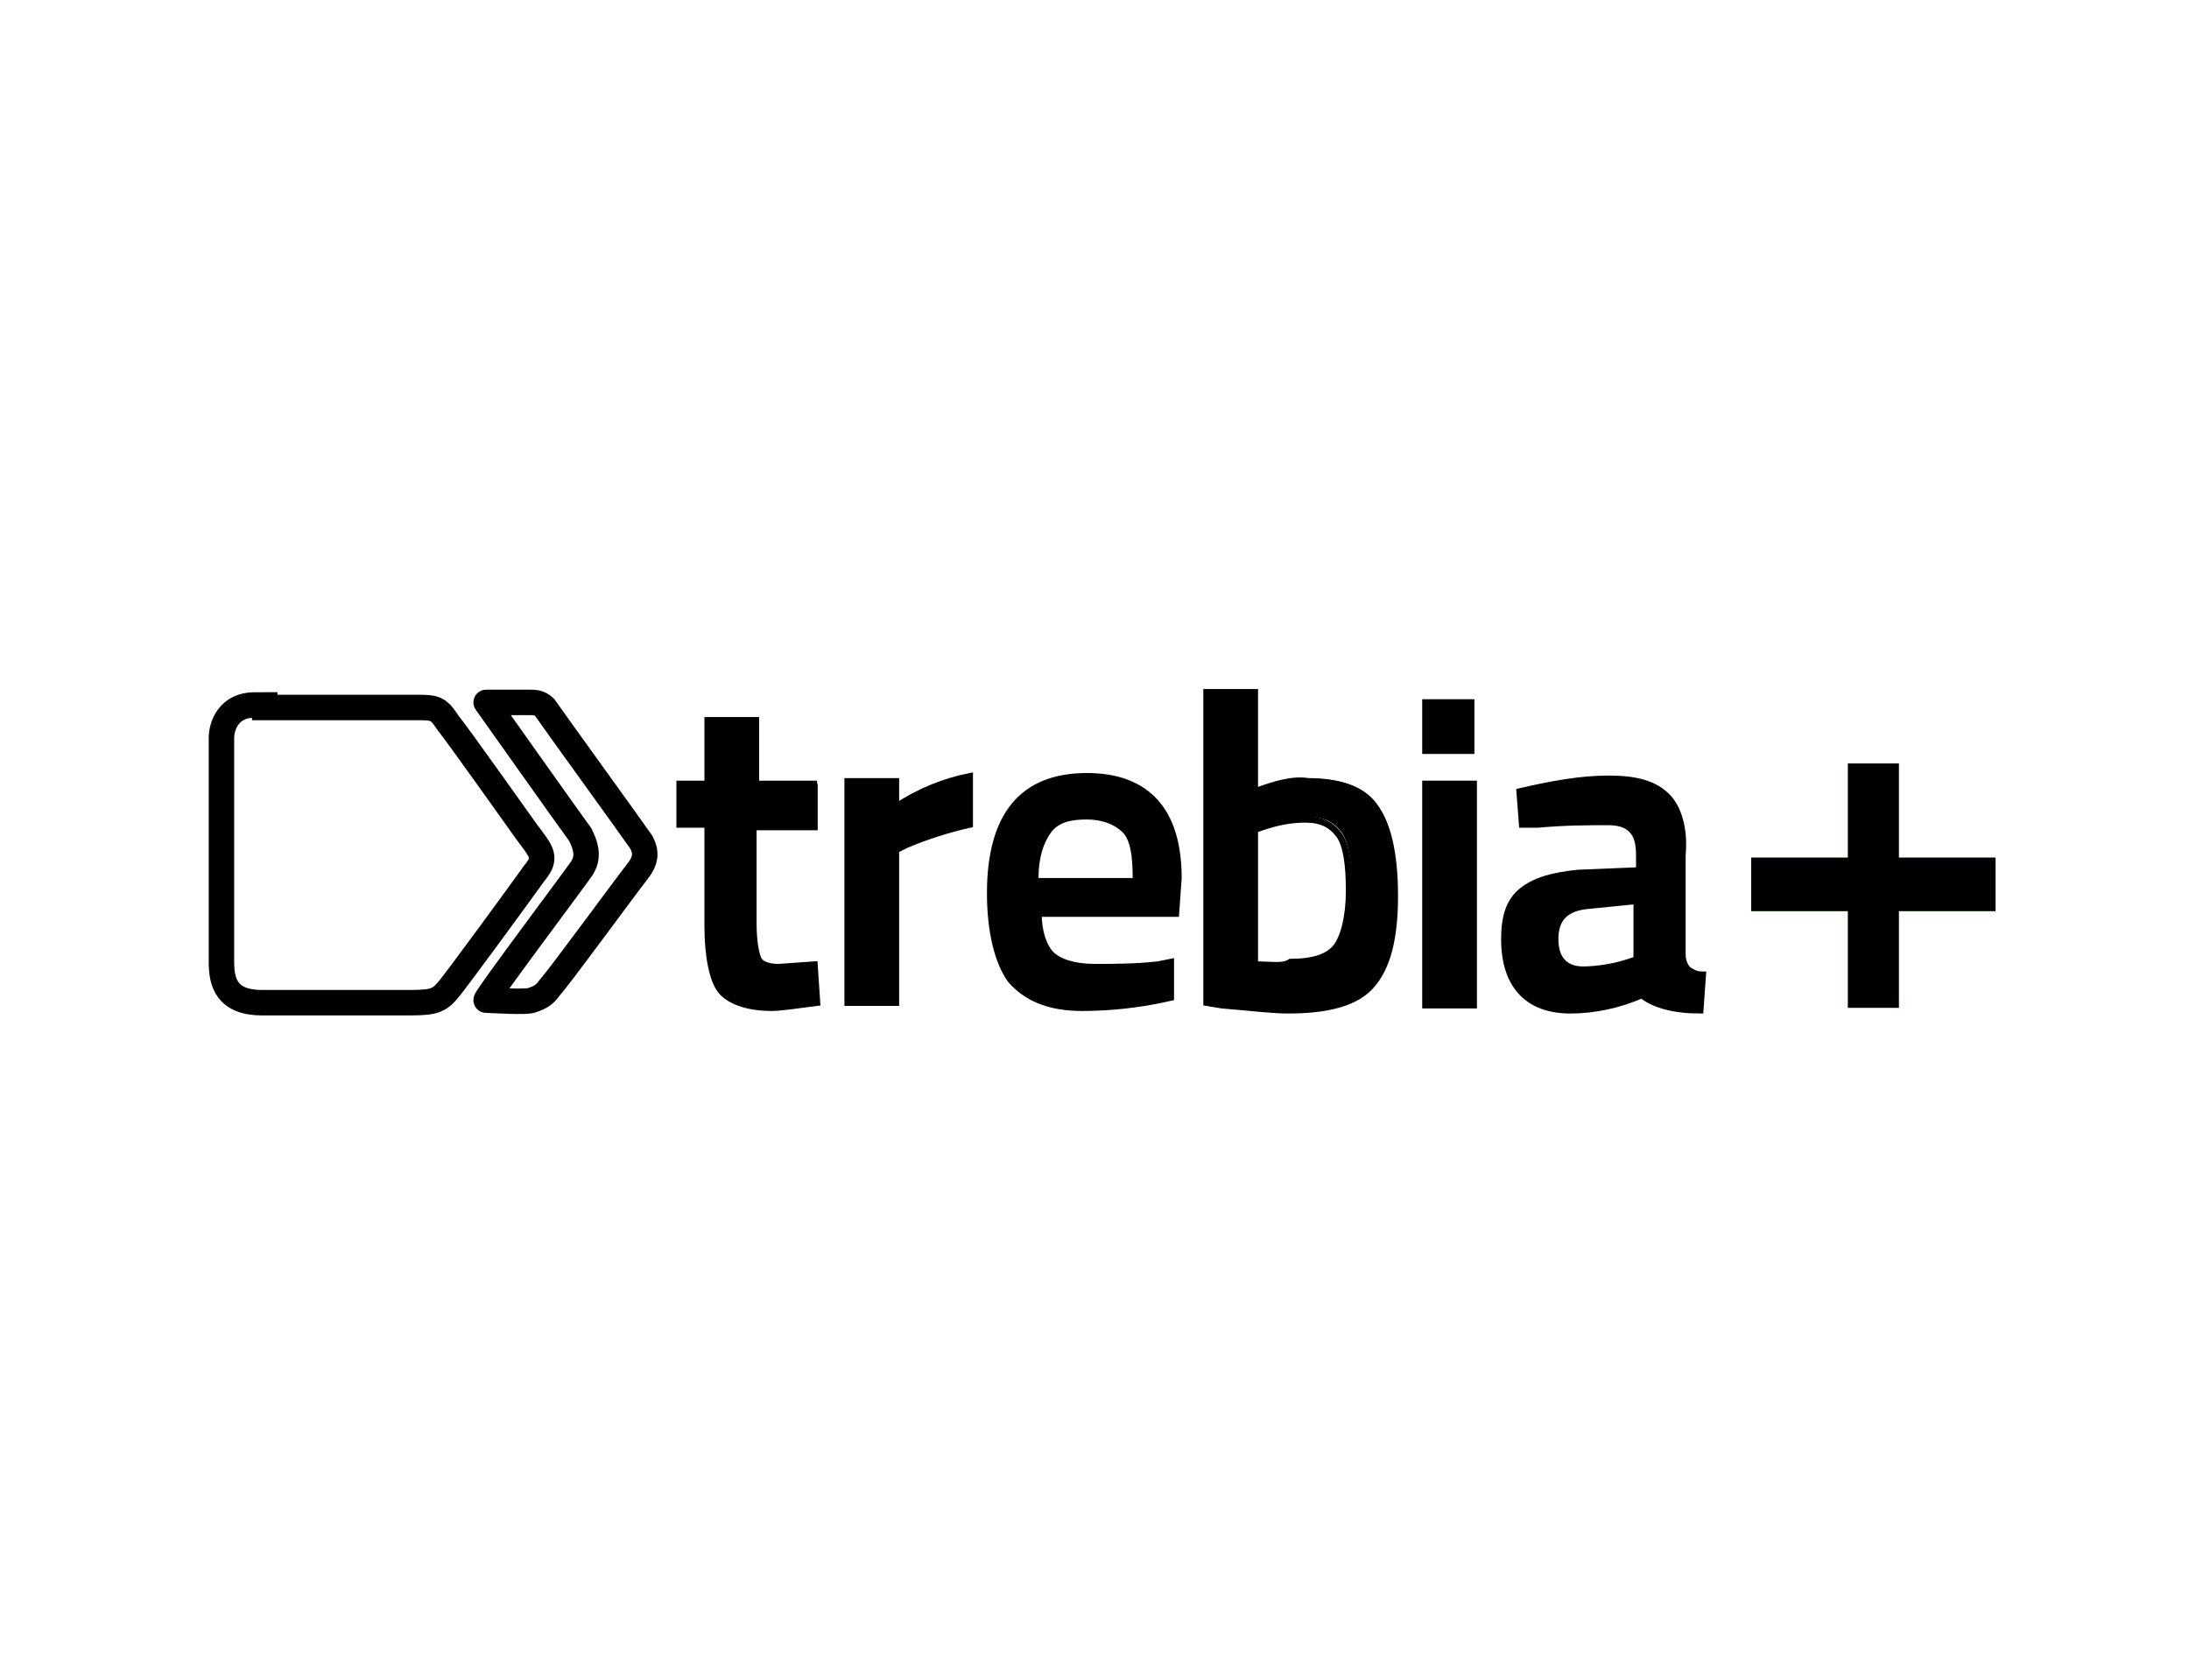 <?xml version="1.0" encoding="UTF-8"?>
<!-- Generator: Adobe Illustrator 27.4.1, SVG Export Plug-In . SVG Version: 6.00 Build 0)  -->
<svg xmlns="http://www.w3.org/2000/svg" xmlns:xlink="http://www.w3.org/1999/xlink" version="1.1" id="Capa_1" x="0px" y="0px" viewBox="0 0 86 66" style="enable-background:new 0 0 86 66;" xml:space="preserve">
<style type="text/css">
	.st0{fill:none;stroke:#000000;stroke-width:0.25;}
	
		.st1{clip-path:url(#SVGID_00000083786566302346760790000012051703413097355400_);fill:none;stroke:#000000;stroke-linecap:round;stroke-linejoin:round;}
	.st2{fill:none;stroke:#000000;}
	.st3{fill:#65B22E;}
</style>
<rect x="56" y="27.6" width="1.8" height="1.9"></rect>
<rect x="56" y="27.6" class="st0" width="1.8" height="1.9"></rect>
<g>
	<g>
		<defs>
			<rect id="SVGID_1_" x="18.5" y="27" width="7.5" height="13"></rect>
		</defs>
		<clipPath id="SVGID_00000001657128087636649440000017130617072806593204_">
			<use xlink:href="#SVGID_1_" style="overflow:visible;"></use>
		</clipPath>
		
			<path style="clip-path:url(#SVGID_00000001657128087636649440000017130617072806593204_);fill:none;stroke:#000000;stroke-linecap:round;stroke-linejoin:round;" d="    M19.1,27.6h1.7c0.2,0,0.4,0,0.6,0.2c0.2,0.3,3.6,5,3.8,5.3c0.2,0.4,0.2,0.7-0.2,1.2c-0.4,0.5-3.1,4.2-3.4,4.5    c-0.2,0.3-0.4,0.4-0.7,0.5c-0.2,0.1-1.6,0-1.8,0c-0.1,0,3.5-4.8,3.7-5.1c0.3-0.4,0.3-0.8,0-1.4C22.5,32.4,19.1,27.6,19.1,27.6z"></path>
	</g>
</g>
<path class="st2" d="M10.4,27.8h5.9c0.8,0,0.9,0,1.3,0.6c0.4,0.5,2.6,3.6,3.1,4.3c0.6,0.8,0.8,1,0.3,1.6c-0.5,0.7-3.2,4.4-3.4,4.6  c-0.4,0.5-0.7,0.5-1.8,0.5s-4.6,0-5.5,0c-1.4,0-1.6-0.8-1.6-1.6c0-2,0-8.3,0-8.8c0-0.5,0.3-1.3,1.3-1.3H10.4z"></path>
<path d="M32.1,30.8h-2.4v-2.5h-1.9v2.5h-1.1v1.6h1.1v4c0,1.2,0.2,2.1,0.5,2.5s1,0.7,2,0.7c0.4,0,1-0.1,1.8-0.2L32,37.9L30.6,38  c-0.4,0-0.7-0.1-0.8-0.3c-0.1-0.2-0.2-0.7-0.2-1.4v-3.8h2.4V30.8z"></path>
<path class="st0" d="M32.1,30.8h-2.4v-2.5h-1.9v2.5h-1.1v1.6h1.1v4c0,1.2,0.2,2.1,0.5,2.5s1,0.7,2,0.7c0.4,0,1-0.1,1.8-0.2L32,37.9  L30.6,38c-0.4,0-0.7-0.1-0.8-0.3c-0.1-0.2-0.2-0.7-0.2-1.4v-3.8h2.4V30.8z"></path>
<path d="M35.2,39.4v-6l0.4-0.2c0.7-0.3,1.6-0.6,2.5-0.8v-1.9c-1,0.2-2,0.6-2.9,1.2v-1h-1.9v8.7H35.2z"></path>
<path class="st0" d="M35.2,39.4v-6l0.4-0.2c0.7-0.3,1.6-0.6,2.5-0.8v-1.9c-1,0.2-2,0.6-2.9,1.2v-1h-1.9v8.7H35.2z"></path>
<path class="st0" d="M43,38c-0.8,0-1.4-0.2-1.7-0.5c-0.3-0.3-0.5-0.9-0.5-1.6h5.4l0.1-1.4c0-2.6-1.2-4-3.6-4c-2.5,0-3.8,1.5-3.8,4.6  c0,1.5,0.3,2.7,0.8,3.4c0.6,0.7,1.5,1.1,2.8,1.1c1,0,2.2-0.1,3.5-0.4l0-1.4l-0.5,0.1C44.6,38,43.8,38,43,38z"></path>
<path d="M46.3,34.6c0-2.6-1.2-4-3.6-4c-2.5,0-3.8,1.5-3.8,4.6c0,1.5,0.3,2.7,0.8,3.4c0.6,0.7,1.5,1.1,2.8,1.1c1,0,2.2-0.1,3.5-0.4  l0-1.4l-0.5,0.1C44.6,38,43.8,38,43,38c-0.8,0-1.4-0.2-1.7-0.5c-0.3-0.3-0.5-0.9-0.5-1.6h5.4L46.3,34.6z M40.8,34.5  c0-0.8,0.2-1.4,0.5-1.8c0.3-0.4,0.8-0.5,1.4-0.5c0.6,0,1.1,0.2,1.4,0.5c0.3,0.3,0.4,0.9,0.4,1.8H40.8z"></path>
<path class="st0" d="M49.3,31.1v-3.9h-1.9v12.2l0.6,0.1c1.2,0.1,2,0.2,2.6,0.2c1.6,0,2.7-0.3,3.3-1c0.6-0.7,0.9-1.8,0.9-3.5  c0-1.7-0.3-2.9-0.8-3.5c-0.5-0.7-1.4-1-2.6-1C50.8,30.6,50.1,30.8,49.3,31.1z"></path>
<path d="M54.1,31.6c-0.5-0.7-1.4-1-2.6-1c-0.6,0-1.4,0.2-2.2,0.5v-3.9h-1.9v12.2l0.6,0.1c1.2,0.1,2,0.2,2.6,0.2c1.6,0,2.7-0.3,3.3-1  c0.6-0.7,0.9-1.8,0.9-3.5C54.8,33.4,54.6,32.3,54.1,31.6z M52.5,37.3c-0.3,0.4-0.9,0.6-1.8,0.6c-0.2,0-0.7,0-1.3-0.1v-5.3l0.3-0.1  c0.6-0.2,1.1-0.3,1.7-0.3c0.6,0,1,0.2,1.3,0.6c0.3,0.4,0.4,1.2,0.4,2.2C52.9,36.1,52.8,36.9,52.5,37.3z"></path>
<path class="st0" d="M49.3,37.9v-5.3l0.3-0.1c0.6-0.2,1.1-0.3,1.7-0.3c0.6,0,1,0.2,1.3,0.6c0.3,0.4,0.4,1.2,0.4,2.2  c0,1-0.2,1.8-0.5,2.2c-0.3,0.4-0.9,0.6-1.8,0.6C50.4,38,50,37.9,49.3,37.9z"></path>
<rect x="56" y="30.8" width="1.9" height="8.7"></rect>
<rect x="56" y="30.8" class="st0" width="1.9" height="8.7"></rect>
<path class="st0" d="M65.5,31.3c-0.5-0.5-1.2-0.7-2.3-0.7c-1.1,0-2.2,0.2-3.5,0.5l0.1,1.3l0.6,0c1.1-0.1,2-0.1,2.8-0.1  c0.4,0,0.7,0.1,0.9,0.3c0.2,0.2,0.3,0.5,0.3,1v0.6L62,34.3c-1,0.1-1.7,0.3-2.2,0.7c-0.5,0.4-0.7,1-0.7,1.9c0,1.8,0.9,2.8,2.6,2.8  c0.9,0,1.9-0.2,2.8-0.6c0.5,0.4,1.3,0.6,2.3,0.6l0.1-1.4c-0.3,0-0.4-0.1-0.6-0.2c-0.1-0.1-0.2-0.3-0.2-0.6v-3.9  C66.2,32.5,65.9,31.7,65.5,31.3z"></path>
<path d="M66.4,38c-0.1-0.1-0.2-0.3-0.2-0.6v-3.9c0-1-0.2-1.7-0.7-2.2c-0.5-0.5-1.2-0.7-2.3-0.7c-1.1,0-2.2,0.2-3.5,0.5l0.1,1.3  l0.6,0c1.1-0.1,2-0.1,2.8-0.1c0.4,0,0.7,0.1,0.9,0.3c0.2,0.2,0.3,0.5,0.3,1v0.6L62,34.3c-1,0.1-1.7,0.3-2.2,0.7  c-0.5,0.4-0.7,1-0.7,1.9c0,1.8,0.9,2.8,2.6,2.8c0.9,0,1.9-0.2,2.8-0.6c0.5,0.4,1.3,0.6,2.3,0.6l0.1-1.4C66.7,38.2,66.5,38.1,66.4,38  z M64.3,37.7L64,37.8c-0.6,0.2-1.3,0.3-1.8,0.3c-0.7,0-1.1-0.4-1.1-1.2c0-0.8,0.4-1.2,1.2-1.3l2-0.2V37.7z"></path>
<path class="st0" d="M64.3,35.4v2.3L64,37.8c-0.6,0.2-1.3,0.3-1.8,0.3c-0.7,0-1.1-0.4-1.1-1.2c0-0.8,0.4-1.2,1.2-1.3L64.3,35.4z"></path>
<polygon class="st3" points="72.6,35.8 72.6,39.6 74.6,39.6 74.6,35.8 78.4,35.8 78.4,33.7 74.6,33.7 74.6,30 72.6,30 72.6,33.7   68.8,33.7 68.8,35.8 "></polygon>
<polygon points="72.6,35.8 72.6,39.6 74.6,39.6 74.6,35.8 78.4,35.8 78.4,33.7 74.6,33.7 74.6,30 72.6,30 72.6,33.7 68.8,33.7   68.8,35.8 "></polygon>
</svg>
